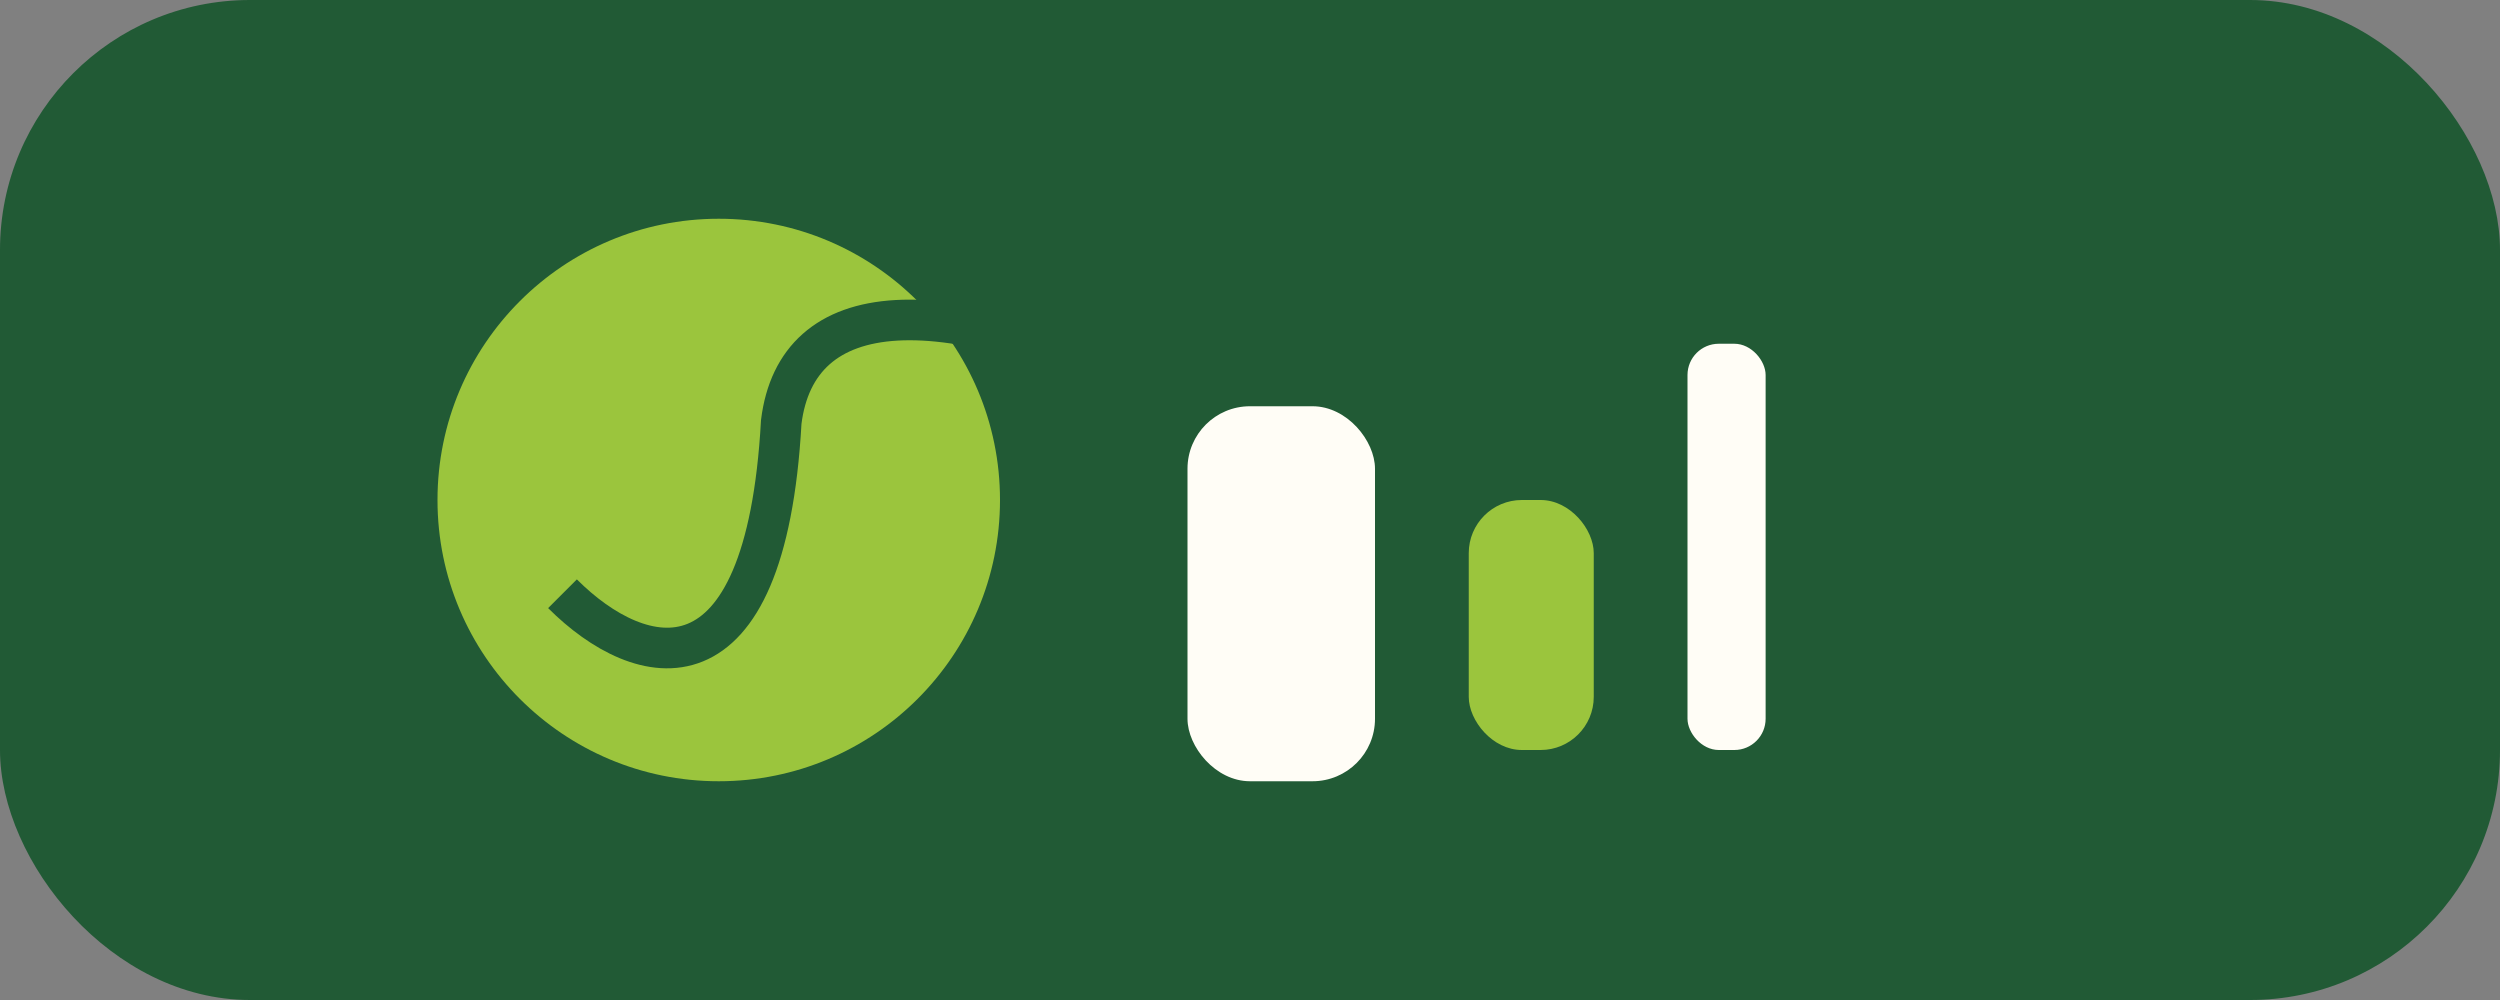 <?xml version="1.0" encoding="UTF-8"?>
<svg xmlns="http://www.w3.org/2000/svg" viewBox="0 0 80 32" width="120" height="48"><rect x="0" y="0" width="80" height="32" fill="#808080" stroke="none"/><rect width="80" height="32" rx="8" fill="#215A35"/><circle cx="23" cy="16" r="9" fill="#9BC53D"/><rect x="38" y="13" width="6" height="12" rx="2" fill="#FFFDF6"/><rect x="47" y="16" width="4" height="8" rx="1.7" fill="#9BC53D"/><rect x="54" y="11" width="2.5" height="13" rx="1" fill="#FFFDF6"/><path d="M18 19c2.5 2.5 6.5 3.5 7-5.5C25.5 9.5 30 9 38 13" fill="none" stroke="#215A35" stroke-width="1.3"/></svg>